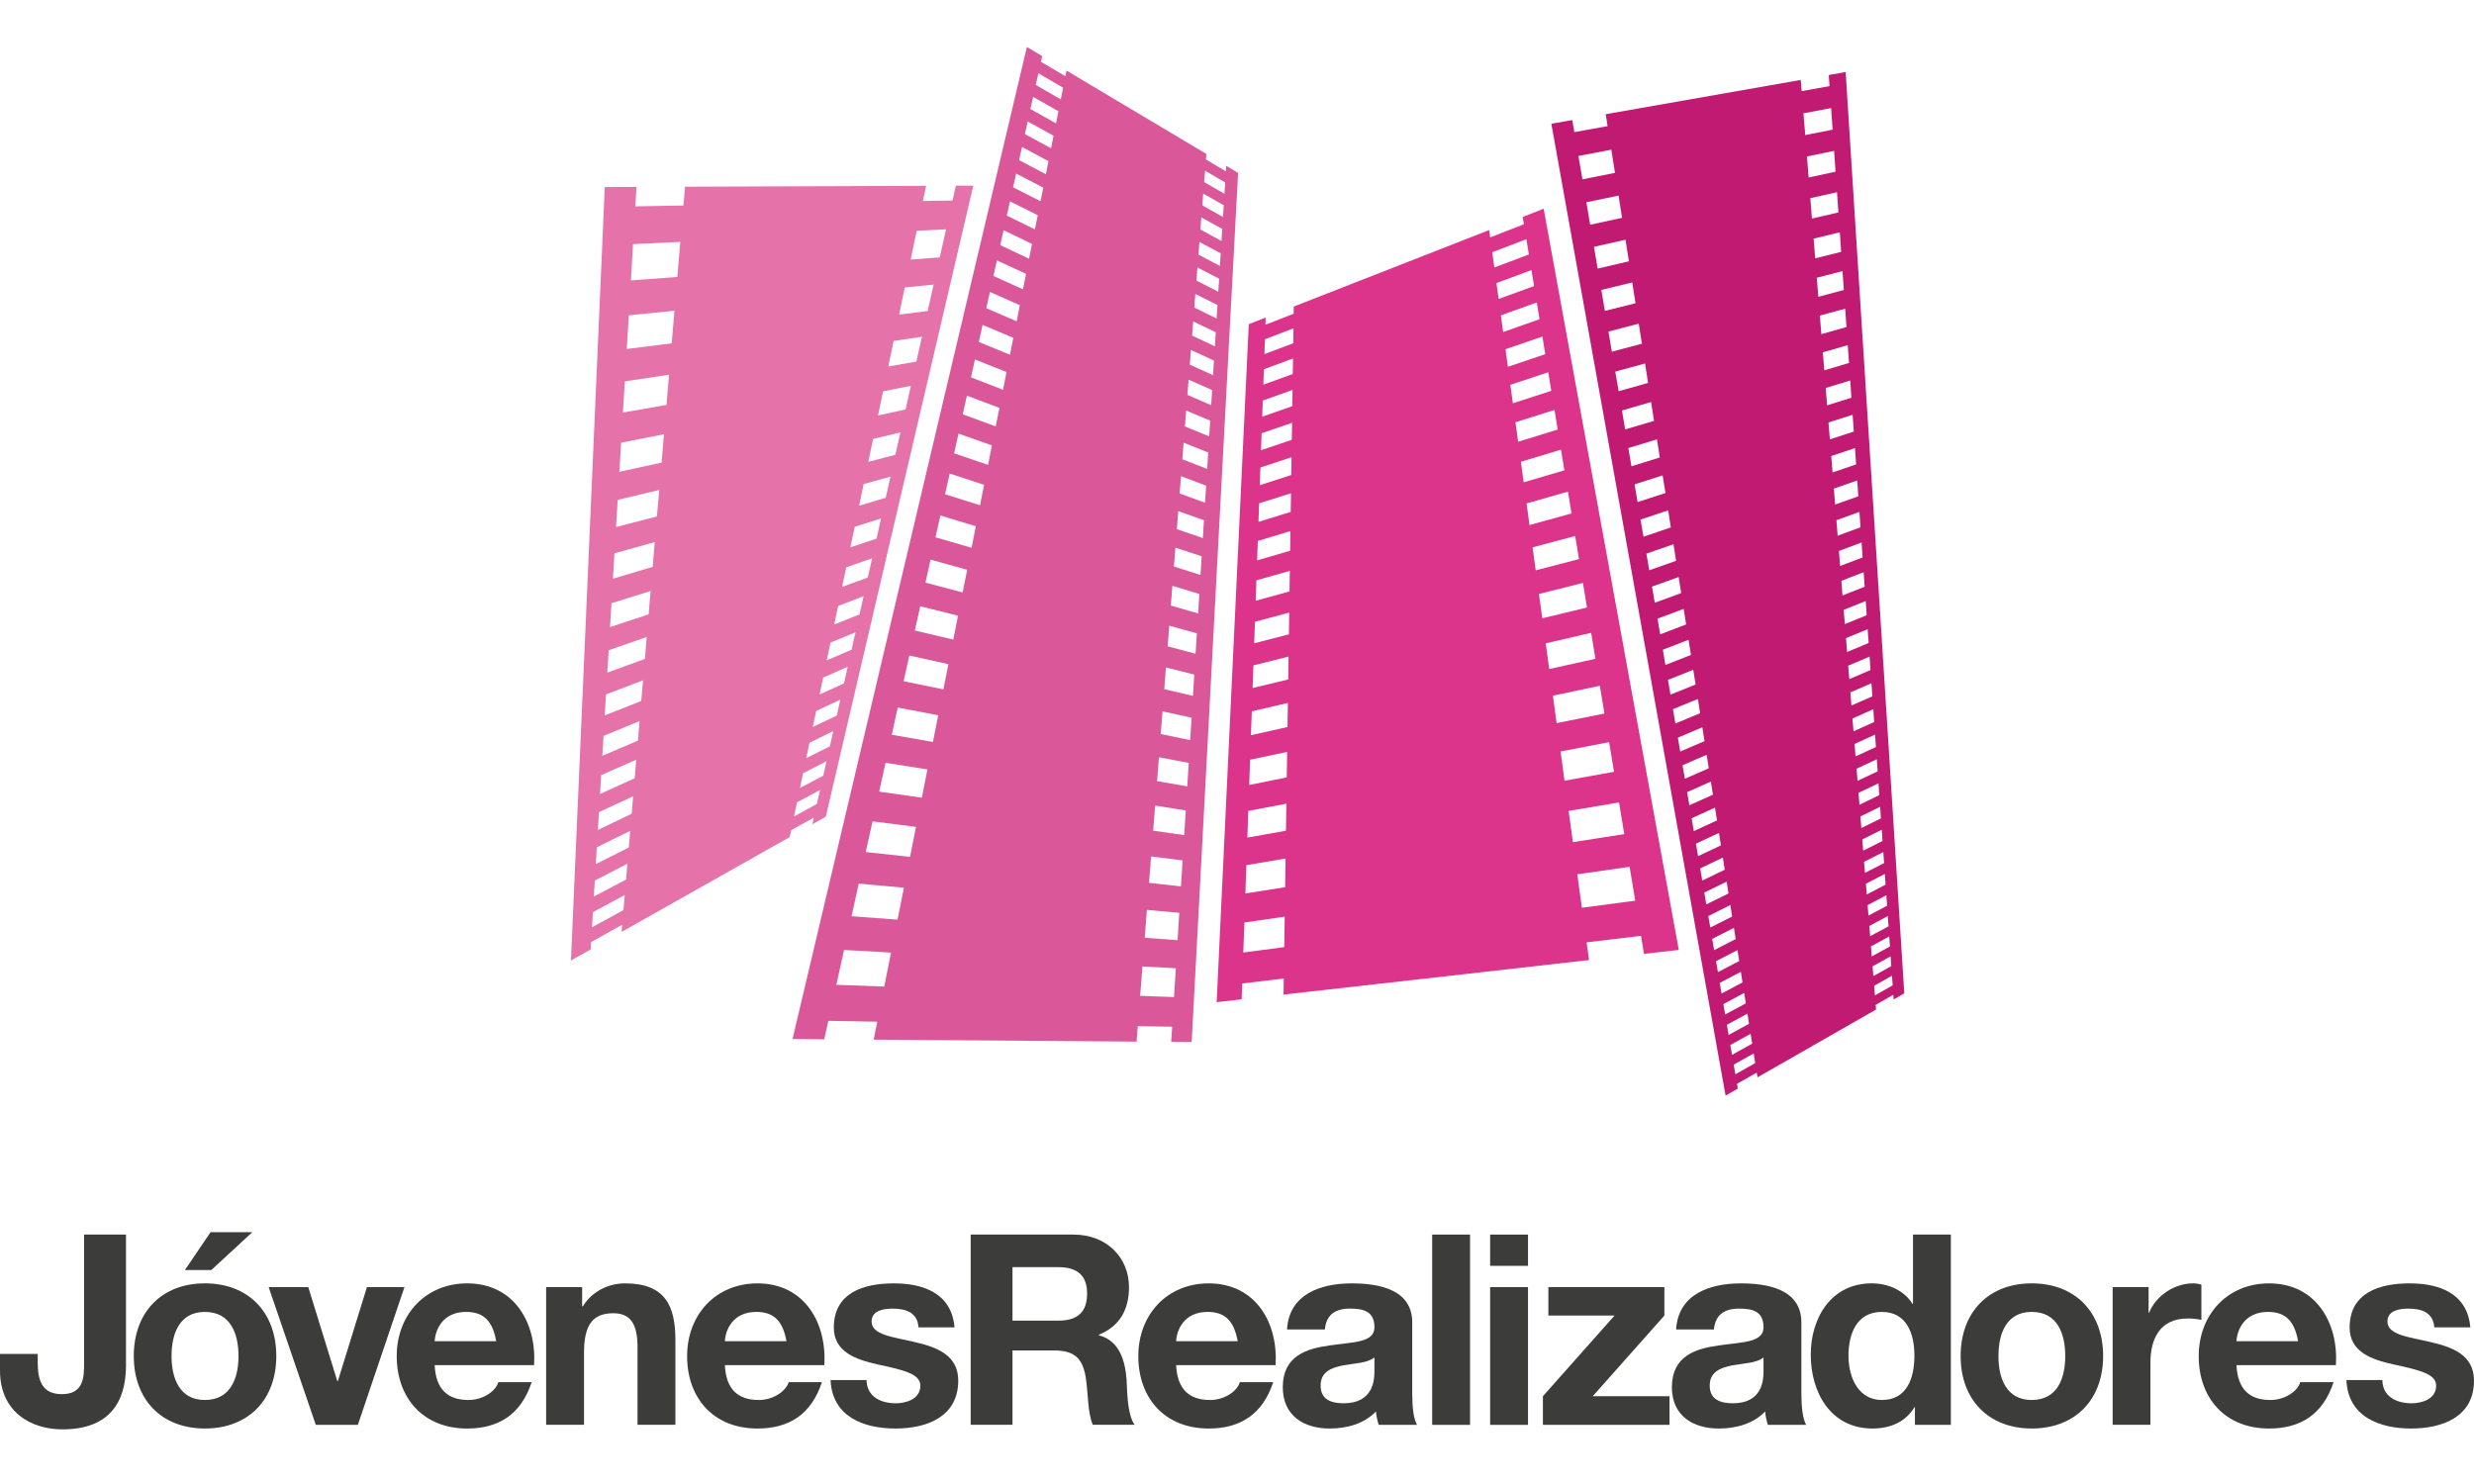 <?xml version="1.0" encoding="utf-8"?>
<!-- Generator: Adobe Illustrator 16.0.4, SVG Export Plug-In . SVG Version: 6.00 Build 0)  -->
<!DOCTYPE svg PUBLIC "-//W3C//DTD SVG 1.1//EN" "http://www.w3.org/Graphics/SVG/1.1/DTD/svg11.dtd">
<svg version="1.1" id="Capa_1" xmlns="http://www.w3.org/2000/svg" xmlns:xlink="http://www.w3.org/1999/xlink" x="0px" y="0px"
	 width="200px" height="120px" viewBox="25 15 200 120" enable-background="new 25 15 200 120" xml:space="preserve">
<g>
	<g>
		<g>
			<g>
				<path fill="#E573A9" d="M72.857,89.984l0.077-1.228l2.572-1.383l-0.104,1.216L72.857,89.984 M89.192,81.022l0.236-1.141
					l1.863-1.002l-0.253,1.129L89.192,81.022 M73.009,87.496l0.076-1.294l2.633-1.359l-0.107,1.281L73.009,87.496 M89.673,78.717
					l0.25-1.189l1.895-0.979l-0.263,1.178L89.673,78.717 M73.165,84.875l0.084-1.363l2.696-1.325l-0.114,1.347L73.165,84.875
					 M90.177,76.307l0.261-1.245l1.925-0.945l-0.274,1.229L90.177,76.307 M73.332,82.114l0.086-1.438l2.766-1.289l-0.12,1.415
					L73.332,82.114 M90.707,73.788l0.273-1.297l1.955-0.914l-0.288,1.283L90.707,73.788 M73.509,79.2l0.087-1.519l2.839-1.25
					l-0.127,1.5L73.509,79.2 M91.257,71.155l0.286-1.366l1.988-0.875l-0.301,1.348L91.257,71.155 M73.692,76.116l0.098-1.608
					l2.912-1.2l-0.135,1.583L73.692,76.116 M91.836,68.396l0.3-1.434l2.022-0.831l-0.316,1.409L91.836,68.396 M73.888,72.851
					l0.103-1.701l2.992-1.138l-0.144,1.669L73.888,72.851 M92.44,65.497l0.315-1.5l2.058-0.786l-0.332,1.474L92.44,65.497
					 M74.095,69.392l0.055-0.898l0.056-0.913l3.073-1.073l-0.074,0.895l-0.074,0.881L74.095,69.392 M93.077,62.457l0.167-0.785
					l0.163-0.795l2.097-0.73l-0.178,0.782l-0.174,0.772L93.077,62.457 M74.315,65.711l0.117-1.929l3.163-0.994l-0.159,1.887
					L74.315,65.711 M93.749,59.257l0.347-1.661l2.129-0.672l-0.368,1.633L93.749,59.257 M74.552,61.793l0.122-2.049l3.258-0.909
					l-0.169,2.005L74.552,61.793 M94.454,55.89l0.363-1.747l2.17-0.602l-0.385,1.71L94.454,55.89 M74.802,57.616l0.135-2.196
					l3.354-0.798l-0.184,2.141L74.802,57.616 M95.194,52.344l0.387-1.85l2.208-0.525l-0.409,1.808L95.194,52.344 M75.071,53.148
					l0.142-2.353l3.464-0.68l-0.196,2.292L75.071,53.148 M95.98,48.595l0.409-1.953l2.245-0.44l-0.427,1.908L95.98,48.595
					 M75.358,48.358l0.152-2.52l3.576-0.539l-0.21,2.446L75.358,48.358 M96.809,44.633l0.433-2.063l2.288-0.342l-0.451,2.01
					L96.809,44.633 M75.669,43.22l0.163-2.72l3.693-0.374L79.3,42.762L75.669,43.22 M97.686,40.439l0.458-2.192l2.331-0.235
					l-0.48,2.136L97.686,40.439 M76.003,37.675l0.172-2.935l3.822-0.18l-0.241,2.835L76.003,37.675 M98.62,35.987l0.486-2.329
					l2.373-0.112l-0.508,2.266L98.62,35.987 M103.682,30.012l-1.41,0.004l-0.267,1.198l-2.395,0.04l0.257-1.229L80.38,30.099
					l-0.132,1.517l-3.887,0.07l0.094-1.572l-2.566,0.011l-1.707,39.072L71.156,92.67l1.597-0.902l0.032-0.588l2.515-1.406
					l-0.051,0.584l13.595-7.671l0.114-0.55l1.835-1.027l-0.121,0.545l1.087-0.613l4.8-20.554L103.682,30.012"/>
			</g>
		</g>
		<g>
			<g>
				<path fill="#DB348A" d="M125.508,92.023l0.089-2.426l3.261-0.475l-0.036,2.464L125.508,92.023 M152.881,88.402l-0.372-2.703
					l4.231-0.609l0.453,2.743L152.881,88.402 M125.677,87.247l0.08-2.291l3.17-0.534l-0.033,2.32L125.677,87.247 M152.154,83.098
					l-0.347-2.526l4.077-0.685l0.424,2.561L152.154,83.098 M125.836,82.732l0.077-2.158l3.078-0.586l-0.033,2.187L125.836,82.732
					 M151.476,78.129l-0.322-2.363l3.929-0.753l0.397,2.397L151.476,78.129 M125.988,78.474l0.068-2.04l2.998-0.634l-0.033,2.063
					L125.988,78.474 M150.838,73.475l-0.302-2.221l3.796-0.802l0.373,2.247L150.838,73.475 M126.126,74.448l0.071-1.929l2.916-0.675
					l-0.03,1.946L126.126,74.448 M150.242,69.1l-0.285-2.079l3.674-0.849l0.344,2.102L150.242,69.1 M126.26,70.636l0.067-1.833
					l2.841-0.709l-0.028,1.85L126.26,70.636 M149.68,64.997l-0.271-1.967l3.557-0.892l0.327,1.988L149.68,64.997 M126.392,67.017
					l0.06-1.739l2.77-0.743l-0.026,1.758L126.392,67.017 M149.149,61.118l-0.253-1.858l3.445-0.921l0.306,1.872L149.149,61.118
					 M126.512,63.58l0.029-0.83l0.027-0.823l2.703-0.766l-0.015,0.829l-0.01,0.834L126.512,63.58 M148.646,57.458l-0.118-0.878
					l-0.119-0.873l3.344-0.95l0.146,0.878l0.145,0.884L148.646,57.458 M126.627,60.315l0.056-1.574l2.636-0.795l-0.023,1.588
					L126.627,60.315 M148.177,54l-0.228-1.662l3.244-0.976l0.273,1.672L148.177,54 M126.735,57.2l0.052-1.5l2.578-0.813
					l-0.023,1.508L126.735,57.2 M147.729,50.721l-0.217-1.576l3.154-0.997l0.262,1.585L147.729,50.721 M126.842,54.234l0.051-1.43
					l2.516-0.831l-0.022,1.436L126.842,54.234 M147.303,47.612l-0.206-1.495l3.065-1.014l0.246,1.5L147.303,47.612 M126.942,51.406
					l0.046-1.371l2.463-0.847l-0.021,1.376L126.942,51.406 M146.9,44.659l-0.195-1.42l2.984-1.027l0.231,1.427L146.9,44.659
					 M127.036,48.698l0.048-1.309l2.406-0.859l-0.02,1.313L127.036,48.698 M146.514,41.85l-0.184-1.352l2.905-1.041l0.221,1.359
					L146.514,41.85 M127.128,46.109l0.047-1.25l2.352-0.873l-0.017,1.255L127.128,46.109 M146.152,39.175l-0.18-1.284l2.833-1.05
					l0.21,1.289L146.152,39.175 M127.215,43.633l0.043-1.199l2.306-0.883l-0.016,1.205L127.215,43.633 M145.803,36.629l-0.171-1.232
					l2.759-1.056l0.206,1.236L145.803,36.629 M149.791,31.879l-1.695,0.665l0.098,0.591l-2.728,1.062l-0.077-0.594l-15.801,6.187
					l-0.007,0.582l-2.281,0.887l0.019-0.579l-1.367,0.535l-1.042,21.992l-1.555,32.831l2.022-0.23l0.045-1.282l3.361-0.399
					l-0.022,1.298l24.697-2.792l-0.194-1.432l4.398-0.528l0.239,1.461l2.813-0.321l-6.701-36.771L149.791,31.879"/>
			</g>
		</g>
		<g>
			<g>
				<path fill="#DA589A" d="M92.61,94.634l0.624-2.817l3.796,0.211l-0.547,2.749L92.61,94.634 M117.17,95.527l0.188-2.377
					l2.698,0.146l-0.148,2.331L117.17,95.527 M93.84,89.09l0.584-2.64l3.65,0.333l-0.516,2.581L93.84,89.09 M117.542,90.832
					l0.175-2.255l2.617,0.239l-0.137,2.209L117.542,90.832 M94.987,83.898l0.551-2.48l3.513,0.443l-0.482,2.427L94.987,83.898
					 M117.89,86.39l0.167-2.136l2.545,0.32l-0.133,2.1L117.89,86.39 M96.073,79.012l0.517-2.332l3.386,0.539l-0.453,2.286
					L96.073,79.012 M118.224,82.172l0.158-2.029l2.475,0.392l-0.125,1.994L118.224,82.172 M97.091,74.414l0.485-2.2l3.272,0.623
					l-0.43,2.158L97.091,74.414 M118.54,78.162l0.148-1.929l2.411,0.458l-0.122,1.898L118.54,78.162 M98.05,70.085l0.462-2.077
					l3.158,0.699l-0.406,2.038L98.05,70.085 M118.833,74.355l0.148-1.833l2.346,0.516l-0.114,1.808L118.833,74.355 M98.958,65.986
					l0.434-1.962l3.054,0.763l-0.381,1.931L98.958,65.986 M119.12,70.726l0.137-1.751l2.291,0.572l-0.111,1.723L119.12,70.726
					 M99.815,62.114l0.209-0.935l0.204-0.925l2.959,0.818l-0.183,0.911l-0.183,0.922L99.815,62.114 M119.394,67.265l0.066-0.839
					l0.064-0.832l2.23,0.62l-0.052,0.815l-0.052,0.831L119.394,67.265 M100.628,58.448l0.392-1.764l2.867,0.869l-0.344,1.742
					L100.628,58.448 M119.652,63.967l0.124-1.597l2.18,0.661l-0.099,1.576L119.652,63.967 M101.4,54.965l0.374-1.675l2.78,0.915
					l-0.328,1.652L101.4,54.965 M119.901,60.811l0.119-1.526l2.125,0.697l-0.093,1.509L119.901,60.811 M102.133,51.657l0.353-1.596
					l2.701,0.956l-0.311,1.574L102.133,51.657 M120.138,57.792l0.114-1.461l2.077,0.734l-0.089,1.445L120.138,57.792
					 M102.831,48.506l0.336-1.512l2.627,0.989l-0.301,1.496L102.831,48.506 M120.366,54.903l0.108-1.395l2.03,0.763l-0.087,1.381
					L120.366,54.903 M103.495,45.513l0.321-1.446l2.552,1.018l-0.283,1.432L103.495,45.513 M120.583,52.138l0.101-1.34l1.988,0.792
					l-0.084,1.326L120.583,52.138 M104.128,42.654l0.307-1.382l2.484,1.046l-0.273,1.368L104.128,42.654 M120.792,49.483
					l0.099-1.287l1.943,0.818l-0.083,1.271L120.792,49.483 M104.733,39.922l0.292-1.315l2.419,1.069l-0.258,1.305L104.733,39.922
					 M120.991,46.932l0.098-1.231l1.902,0.839l-0.078,1.222L120.991,46.932 M105.313,37.317l0.137-0.633l0.143-0.627l2.355,1.089
					l-0.125,0.622l-0.124,0.629L105.313,37.317 M121.184,44.486l0.044-0.596l0.049-0.591l1.861,0.858l-0.038,0.587l-0.035,0.593
					L121.184,44.486 M105.865,34.824l0.267-1.208l2.297,1.107l-0.237,1.198L105.865,34.824 M121.369,42.135l0.091-1.144l1.823,0.877
					l-0.071,1.136L121.369,42.135 M106.393,32.434l0.254-1.154l2.246,1.123l-0.231,1.144L106.393,32.434 M121.548,39.87l0.085-1.101
					l1.786,0.894l-0.066,1.092L121.548,39.87 M106.901,30.147l0.244-1.11l2.192,1.135l-0.22,1.102L106.901,30.147 M121.718,37.688
					l0.082-1.06l1.756,0.91l-0.069,1.052L121.718,37.688 M107.386,27.948l0.237-1.063l2.136,1.146l-0.208,1.059L107.386,27.948
					 M121.885,35.588l0.08-1.022l1.718,0.921l-0.064,1.018L121.885,35.588 M107.853,25.843l0.228-1.022l2.087,1.155l-0.199,1.013
					L107.853,25.843 M122.044,33.56l0.073-0.981l1.69,0.932l-0.062,0.978L122.044,33.56 M108.302,23.815l0.217-0.98l2.044,1.16
					l-0.193,0.982L108.302,23.815 M122.197,31.608l0.073-0.952l1.66,0.941l-0.064,0.947L122.197,31.608 M108.732,21.868l0.21-0.946
					l1.999,1.17l-0.187,0.943L108.732,21.868 M122.344,29.721l0.074-0.919l1.626,0.951l-0.061,0.915L122.344,29.721 M125.089,28.981
					l-0.961-0.574l-0.029,0.445l-1.61-0.954l0.034-0.45l-11.304-6.739l-0.092,0.455l-1.977-1.17l0.103-0.458l-1.24-0.739
					l-4.062,17.202l-5.825,24.668L89.068,99.02l2.564,0.023l0.334-1.496l3.952,0.07l-0.289,1.453l21.252,0.156l0.098-1.249
					l2.78,0.047l-0.08,1.222l1.657,0.012l1.701-31.869l1.182-22.133L125.089,28.981"/>
			</g>
		</g>
		<g>
			<path fill="#C11A73" d="M165.291,101.871l-0.137-0.781l1.616-0.907l0.123,0.782L165.291,101.871 M176.57,95.49l-0.064-0.777
				l1.444-0.812l0.054,0.776L176.57,95.49 M165.021,100.298l-0.14-0.798l1.641-0.906l0.126,0.796L165.021,100.298 M176.442,93.93
				l-0.062-0.789l1.46-0.808l0.052,0.789L176.442,93.93 M164.744,98.688l-0.141-0.821l1.661-0.905l0.129,0.82L164.744,98.688
				 M176.312,92.34l-0.062-0.812l1.477-0.805l0.059,0.808L176.312,92.34 M164.463,97.035l-0.144-0.842l1.683-0.902l0.131,0.842
				L164.463,97.035 M176.183,90.705l-0.067-0.826l1.496-0.804l0.059,0.829L176.183,90.705 M164.174,95.341l-0.148-0.862l1.708-0.896
				l0.132,0.857L164.174,95.341 M176.049,89.036l-0.072-0.845l1.518-0.801l0.058,0.848L176.049,89.036 M163.88,93.606l-0.155-0.882
				l1.733-0.896l0.142,0.884L163.88,93.606 M175.908,87.332l-0.066-0.873l1.528-0.791l0.062,0.867L175.908,87.332 M163.573,91.828
				l-0.158-0.908l1.759-0.892l0.141,0.905L163.573,91.828 M175.767,85.582l-0.074-0.893l1.554-0.787l0.064,0.889L175.767,85.582
				 M163.262,90.001l-0.081-0.463l-0.082-0.464l1.785-0.89l0.071,0.465l0.074,0.464L163.262,90.001 M175.622,83.788l-0.037-0.456
				l-0.037-0.453l1.573-0.784l0.032,0.453l0.032,0.454L175.622,83.788 M162.941,88.13l-0.164-0.958l1.807-0.879l0.149,0.954
				L162.941,88.13 M175.473,81.953l-0.075-0.934l1.593-0.777l0.066,0.934L175.473,81.953 M162.613,86.207l-0.17-0.983l1.836-0.876
				l0.151,0.979L162.613,86.207 M175.321,80.072l-0.08-0.959l1.616-0.773l0.065,0.959L175.321,80.072 M162.274,84.23l-0.173-1.008
				l1.862-0.871l0.158,1.007L162.274,84.23 M175.165,78.142l-0.078-0.983l1.634-0.764l0.07,0.979L175.165,78.142 M161.928,82.204
				l-0.175-1.036l1.888-0.863l0.164,1.033L161.928,82.204 M175.003,76.166l-0.079-1.007l1.656-0.758l0.072,1.004L175.003,76.166
				 M161.572,80.114l-0.184-1.06l1.921-0.855l0.166,1.061L161.572,80.114 M174.84,74.135l-0.084-1.034l1.681-0.749l0.074,1.031
				L174.84,74.135 M161.206,77.974l-0.188-1.094l1.951-0.847l0.171,1.091L161.206,77.974 M174.671,72.05l-0.084-1.061l1.703-0.741
				l0.075,1.059L174.671,72.05 M160.83,75.771l-0.191-1.122l1.979-0.838l0.177,1.12L160.83,75.771 M174.498,69.917l-0.09-1.089
				l1.731-0.732l0.073,1.085L174.498,69.917 M160.442,73.505l-0.1-0.579l-0.099-0.581l2.015-0.825l0.09,0.575l0.091,0.577
				L160.442,73.505 M174.319,67.72l-0.044-0.557l-0.044-0.563l1.754-0.721l0.036,0.56l0.041,0.555L174.319,67.72 M160.043,71.17
				l-0.203-1.194l2.045-0.814l0.189,1.188L160.043,71.17 M174.139,65.466l-0.094-1.151l1.781-0.713l0.079,1.146L174.139,65.466
				 M159.635,68.771l-0.211-1.231l2.078-0.805l0.194,1.225L159.635,68.771 M173.95,63.149l-0.095-1.181l1.804-0.698l0.083,1.175
				L173.95,63.149 M159.212,66.293l-0.219-1.266l2.118-0.791l0.197,1.259L159.212,66.293 M173.757,60.765l-0.097-1.213l1.832-0.686
				l0.085,1.211L173.757,60.765 M158.775,63.741l-0.227-1.306l2.154-0.775l0.206,1.298L158.775,63.741 M173.557,58.317l-0.1-1.253
				l1.861-0.669l0.088,1.245L173.557,58.317 M158.326,61.114l-0.23-1.346l2.192-0.759l0.208,1.338L158.326,61.114 M173.354,55.797
				l-0.104-1.288l1.89-0.656l0.088,1.281L173.354,55.797 M157.862,58.4l-0.238-1.389l2.232-0.743l0.215,1.381L157.862,58.4
				 M173.145,53.203l-0.106-1.327l1.92-0.64l0.09,1.317L173.145,53.203 M157.385,55.599l-0.246-1.433l2.27-0.724l0.227,1.425
				L157.385,55.599 M172.927,50.532l-0.112-1.368l1.952-0.623l0.096,1.355L172.927,50.532 M156.888,52.706l-0.124-0.733
				l-0.128-0.742l2.314-0.705l0.115,0.736l0.114,0.73L156.888,52.706 M172.705,47.777l-0.055-0.697l-0.06-0.708l1.981-0.601
				l0.051,0.7l0.046,0.692L172.705,47.777 M156.379,49.725l-0.26-1.531l2.356-0.684l0.239,1.521L156.379,49.725 M172.475,44.944
				l-0.115-1.452l2.014-0.582l0.1,1.44L172.475,44.944 M155.852,46.634l-0.27-1.585l2.404-0.657l0.246,1.573L155.852,46.634
				 M172.239,42.02l-0.121-1.5l2.048-0.56l0.104,1.486L172.239,42.02 M155.304,43.439l-0.277-1.63l2.451-0.635l0.256,1.621
				L155.304,43.439 M171.995,39l-0.125-1.54l2.081-0.539l0.107,1.529L171.995,39 M154.741,40.14l-0.289-1.696l2.5-0.604l0.265,1.682
				L154.741,40.14 M171.742,35.891l-0.127-1.595l2.117-0.51l0.11,1.58L171.742,35.891 M154.158,36.718l-0.301-1.759l2.55-0.573
				l0.275,1.744L154.158,36.718 M171.482,32.674l-0.137-1.647l2.159-0.484l0.113,1.633L171.482,32.674 M153.551,33.173l-0.309-1.818
				l2.603-0.538l0.285,1.797L153.551,33.173 M171.214,29.352l-0.139-1.697l2.195-0.456l0.117,1.684L171.214,29.352 M152.926,29.502
				l-0.325-1.891l2.66-0.506l0.296,1.873L152.926,29.502 M170.937,25.924l-0.145-1.761l2.237-0.424l0.123,1.744L170.937,25.924
				 M174.204,20.825l-1.366,0.24l0.063,0.897l-2.254,0.407l-0.074-0.906l-15.763,2.772l0.149,0.965l-2.688,0.484l-0.166-0.976
				l-1.693,0.298l4.912,27.41l3.769,21.027l2.983,16.645l2.422,13.506l0.987-0.567l-0.065-0.384l1.598-0.91l0.059,0.383l9.585-5.483
				l-0.032-0.377l1.428-0.815l0.03,0.379l0.856-0.494l-0.841-13.253l-1.022-16.072l-1.269-19.896L174.204,20.825"/>
		</g>
	</g>
	<g>
		<path fill="#3C3C3B" d="M35.186,125.363c0,1.984-0.542,5.219-5.134,5.219c-2.549,0-5.052-1.405-5.052-4.76v-1.337h3.049v0.688
			c0,1.486,0.374,2.562,1.958,2.562c1.79,0,1.79-1.441,1.79-2.519v-10.387h3.388V125.363z"/>
		<path fill="#3C3C3B" d="M41.562,118.776c3.514,0,5.774,2.329,5.774,5.88c0,3.53-2.26,5.857-5.774,5.857
			c-3.492,0-5.747-2.327-5.747-5.857C35.815,121.105,38.071,118.776,41.562,118.776 M41.562,128.207
			c2.088,0,2.719-1.785,2.719-3.551c0-1.79-0.631-3.572-2.719-3.572c-2.066,0-2.695,1.782-2.695,3.572
			C38.868,126.422,39.496,128.207,41.562,128.207 M42.08,117.699h-2.131l2.071-3.06h3.375L42.08,117.699z"/>
		<polygon fill="#3C3C3B" points="53.929,130.218 50.529,130.218 46.719,119.078 49.921,119.078 52.271,126.687 52.31,126.687 
			54.664,119.078 57.696,119.078 		"/>
		<path fill="#3C3C3B" d="M60.141,125.391c0.085,1.932,1.032,2.816,2.735,2.816c1.226,0,2.215-0.75,2.409-1.441h2.696
			c-0.865,2.628-2.696,3.748-5.214,3.748c-3.51,0-5.695-2.417-5.695-5.857c0-3.335,2.314-5.88,5.695-5.88
			c3.794,0,5.624,3.185,5.41,6.614H60.141z M65.113,123.452c-0.273-1.55-0.948-2.368-2.433-2.368c-1.938,0-2.496,1.504-2.539,2.368
			H65.113z"/>
		<path fill="#3C3C3B" d="M69.149,119.078h2.911v1.549h0.06c0.777-1.248,2.116-1.851,3.405-1.851c3.257,0,4.074,1.825,4.074,4.583
			v6.852h-3.061v-6.281c0-1.832-0.537-2.738-1.959-2.738c-1.651,0-2.366,0.927-2.366,3.182v5.838h-3.064V119.078z"/>
		<path fill="#3C3C3B" d="M83.601,125.391c0.088,1.932,1.034,2.816,2.741,2.816c1.219,0,2.21-0.75,2.416-1.441h2.686
			c-0.862,2.628-2.686,3.748-5.208,3.748c-3.516,0-5.689-2.417-5.689-5.857c0-3.335,2.301-5.88,5.689-5.88
			c3.787,0,5.621,3.185,5.401,6.614H83.601z M88.577,123.452c-0.277-1.55-0.945-2.368-2.43-2.368c-1.944,0-2.503,1.504-2.547,2.368
			H88.577z"/>
		<path fill="#3C3C3B" d="M95.05,126.594c0.026,1.336,1.146,1.879,2.357,1.879c0.877,0,1.996-0.352,1.996-1.426
			c0-0.93-1.269-1.25-3.466-1.718c-1.765-0.396-3.53-1.018-3.53-2.979c0-2.843,2.448-3.573,4.842-3.573
			c2.434,0,4.678,0.817,4.916,3.556h-2.913c-0.081-1.184-0.989-1.514-2.088-1.514c-0.69,0-1.701,0.13-1.701,1.041
			c0,1.093,1.729,1.246,3.466,1.657c1.792,0.413,3.537,1.049,3.537,3.121c0,2.929-2.546,3.876-5.081,3.876
			c-2.587,0-5.111-0.97-5.24-3.92H95.05z"/>
		<path fill="#3C3C3B" d="M103.47,114.831h8.3c2.756,0,4.499,1.914,4.499,4.247c0,1.809-0.744,3.169-2.438,3.852v0.044
			c1.663,0.431,2.131,2.05,2.243,3.601c0.059,0.968,0.044,2.775,0.646,3.637h-3.38c-0.409-0.971-0.371-2.455-0.544-3.675
			c-0.229-1.625-0.86-2.334-2.562-2.334h-3.383v6.009h-3.381V114.831z M106.851,121.789h3.712c1.5,0,2.319-0.641,2.319-2.195
			c0-1.479-0.819-2.129-2.319-2.129h-3.712V121.789z"/>
		<path fill="#3C3C3B" d="M120.079,125.391c0.094,1.932,1.04,2.816,2.742,2.816c1.225,0,2.214-0.75,2.407-1.441h2.698
			c-0.86,2.628-2.698,3.748-5.214,3.748c-3.513,0-5.69-2.417-5.69-5.857c0-3.335,2.311-5.88,5.69-5.88
			c3.792,0,5.625,3.185,5.406,6.614H120.079z M125.057,123.452c-0.286-1.55-0.945-2.368-2.43-2.368c-1.946,0-2.5,1.504-2.548,2.368
			H125.057z"/>
		<path fill="#3C3C3B" d="M129.045,122.507c0.165-2.87,2.736-3.73,5.228-3.73c2.225,0,4.893,0.496,4.893,3.162v5.798
			c0,1.01,0.107,2.024,0.388,2.481h-3.099c-0.108-0.346-0.196-0.717-0.222-1.083c-0.967,1.011-2.39,1.379-3.744,1.379
			c-2.105,0-3.788-1.056-3.788-3.336c0-2.521,1.896-3.124,3.788-3.382c1.877-0.279,3.622-0.214,3.622-1.464
			c0-1.316-0.904-1.514-1.995-1.514c-1.151,0-1.91,0.482-2.011,1.688H129.045z M136.11,124.761c-0.523,0.457-1.594,0.478-2.542,0.65
			c-0.953,0.194-1.808,0.513-1.808,1.636c0,1.14,0.876,1.426,1.868,1.426c2.393,0,2.481-1.898,2.481-2.573V124.761z"/>
		<rect x="140.778" y="114.831" fill="#3C3C3B" width="3.062" height="15.387"/>
		<path fill="#3C3C3B" d="M148.525,117.358h-3.062v-2.527h3.062V117.358z M145.463,119.078h3.062v11.14h-3.062V119.078z"/>
		<polygon fill="#3C3C3B" points="149.73,127.902 155.523,121.379 150.171,121.379 150.171,119.078 159.549,119.078 
			159.549,121.379 153.758,127.902 159.964,127.902 159.964,130.218 149.73,130.218 		"/>
		<path fill="#3C3C3B" d="M160.497,122.507c0.174-2.87,2.733-3.73,5.239-3.73c2.214,0,4.888,0.496,4.888,3.162v5.798
			c0,1.01,0.116,2.024,0.388,2.481h-3.1c-0.102-0.346-0.191-0.717-0.215-1.083c-0.968,1.011-2.391,1.379-3.746,1.379
			c-2.114,0-3.793-1.056-3.793-3.336c0-2.521,1.895-3.124,3.793-3.382c1.867-0.279,3.613-0.214,3.613-1.464
			c0-1.316-0.902-1.514-1.982-1.514c-1.16,0-1.914,0.482-2.028,1.688H160.497z M167.564,124.761
			c-0.519,0.457-1.594,0.478-2.542,0.65c-0.946,0.194-1.807,0.513-1.807,1.636c0,1.14,0.888,1.426,1.877,1.426
			c2.39,0,2.472-1.898,2.472-2.573V124.761z"/>
		<path fill="#3C3C3B" d="M179.804,128.792h-0.042c-0.716,1.204-1.974,1.722-3.388,1.722c-3.356,0-4.991-2.885-4.991-5.97
			c0-2.989,1.655-5.768,4.929-5.768c1.319,0,2.604,0.553,3.297,1.656h0.038v-5.602h3.062v15.387h-2.905V128.792z M177.128,121.084
			c-2.001,0-2.696,1.723-2.696,3.553c0,1.743,0.798,3.57,2.696,3.57c2.029,0,2.634-1.762,2.634-3.592
			C179.762,122.807,179.115,121.084,177.128,121.084"/>
		<path fill="#3C3C3B" d="M189.246,118.776c3.508,0,5.773,2.329,5.773,5.88c0,3.53-2.266,5.857-5.773,5.857
			c-3.487,0-5.747-2.327-5.747-5.857C183.499,121.105,185.759,118.776,189.246,118.776 M189.246,128.207
			c2.094,0,2.71-1.785,2.71-3.551c0-1.785-0.616-3.572-2.71-3.572c-2.071,0-2.69,1.787-2.69,3.572
			C186.556,126.422,187.175,128.207,189.246,128.207"/>
		<path fill="#3C3C3B" d="M195.789,119.078h2.905v2.07h0.042c0.562-1.4,2.072-2.372,3.553-2.372c0.215,0,0.479,0.04,0.673,0.107
			v2.846c-0.284-0.068-0.73-0.112-1.104-0.112c-2.242,0-3.016,1.62-3.016,3.578v5.016h-3.053V119.078z"/>
		<path fill="#3C3C3B" d="M205.799,125.391c0.093,1.932,1.035,2.816,2.741,2.816c1.229,0,2.22-0.75,2.415-1.441h2.691
			c-0.865,2.628-2.691,3.748-5.215,3.748c-3.509,0-5.685-2.417-5.685-5.857c0-3.335,2.305-5.88,5.685-5.88
			c3.793,0,5.623,3.185,5.406,6.614H205.799z M210.779,123.452c-0.28-1.55-0.949-2.368-2.434-2.368
			c-1.938,0-2.502,1.504-2.547,2.368H210.779z"/>
		<path fill="#3C3C3B" d="M217.59,126.594c0.021,1.336,1.142,1.879,2.354,1.879c0.879,0,1.995-0.352,1.995-1.426
			c0-0.93-1.266-1.25-3.461-1.718c-1.771-0.396-3.532-1.018-3.532-2.979c0-2.843,2.449-3.573,4.845-3.573
			c2.432,0,4.671,0.817,4.913,3.556h-2.913c-0.09-1.184-0.988-1.514-2.088-1.514c-0.692,0-1.701,0.13-1.701,1.041
			c0,1.093,1.719,1.246,3.466,1.657c1.79,0.413,3.532,1.049,3.532,3.121c0,2.929-2.54,3.876-5.085,3.876
			c-2.58,0-5.104-0.97-5.23-3.92H217.59z"/>
	</g>
</g>
</svg>
